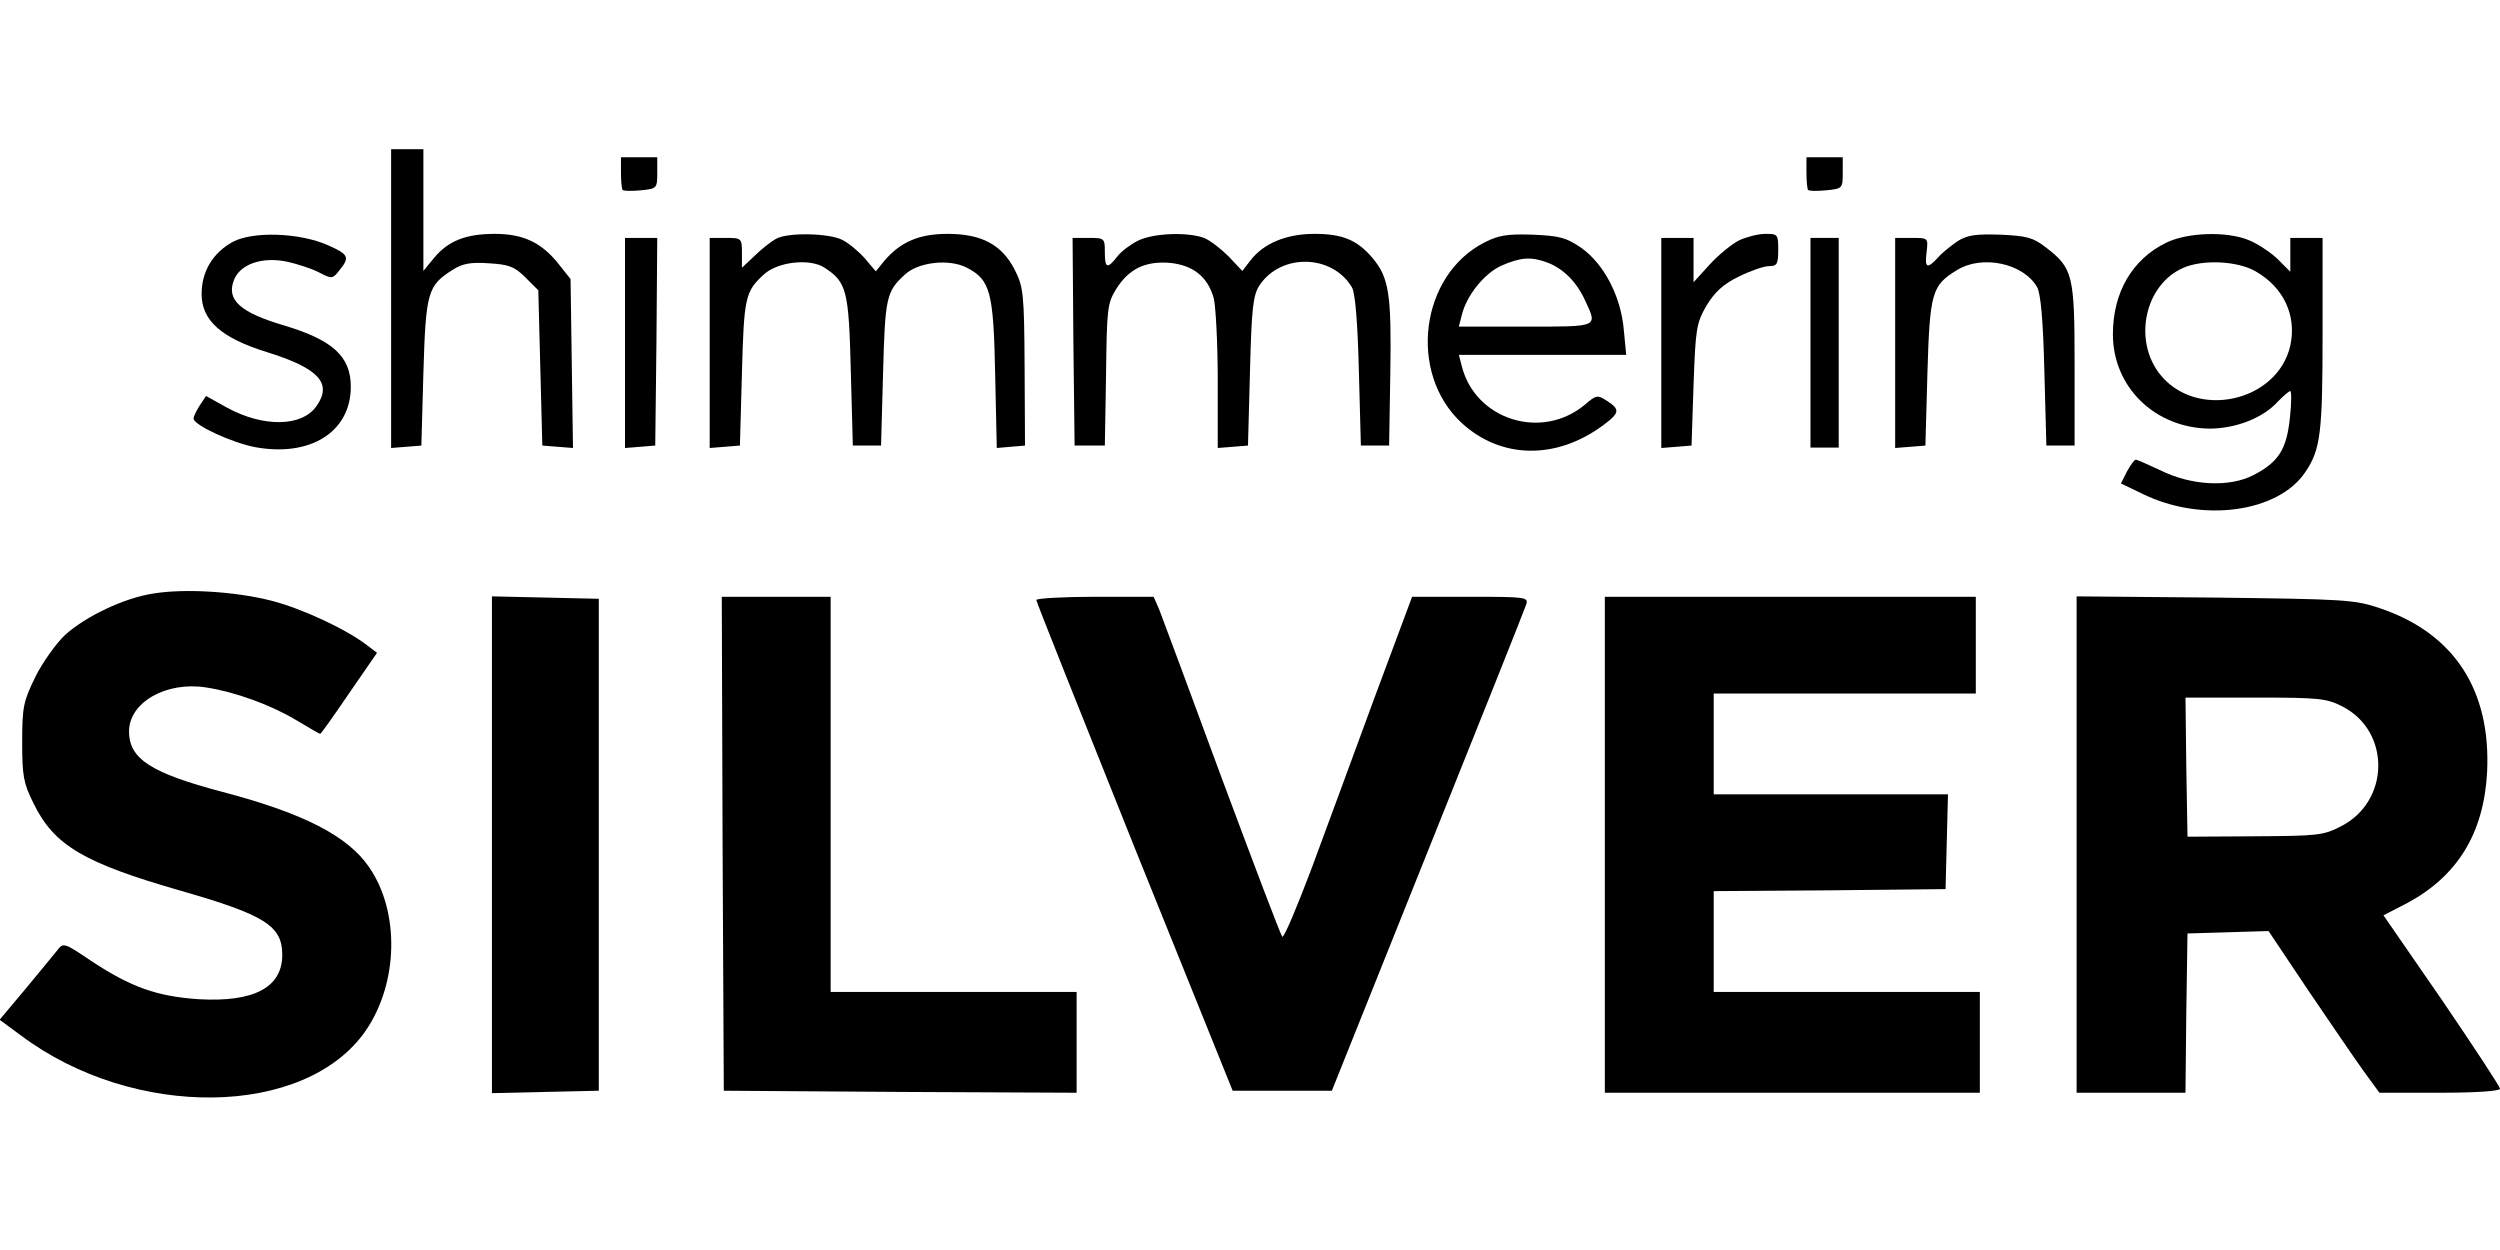 <?xml version="1.0" standalone="no"?>
<!DOCTYPE svg PUBLIC "-//W3C//DTD SVG 20010904//EN"
 "http://www.w3.org/TR/2001/REC-SVG-20010904/DTD/svg10.dtd">
<svg version="1.0" xmlns="http://www.w3.org/2000/svg"
 width="620pt" height="310pt" viewBox="0 0 620 310"
 preserveAspectRatio="xMidYMid meet">

<g transform="translate(0,310) scale(0.1,-0.1)"
fill="#000000" stroke="none">
<path d="M970 2359 l0 -370 38 3 37 3 5 180 c6 199 10 217 73 256 25 16 45 19
90 16 49 -3 63 -8 90 -35 l32 -32 5 -193 5 -192 38 -3 38 -3 -3 209 -3 210
-31 39 c-42 52 -87 73 -157 73 -71 0 -115 -17 -150 -59 l-27 -33 0 151 0 151
-40 0 -40 0 0 -371z"/>
<path d="M1540 2672 c0 -21 2 -41 4 -43 3 -3 23 -3 45 -1 40 4 41 5 41 43 l0
39 -45 0 -45 0 0 -38z"/>
<path d="M4480 2672 c0 -21 2 -41 4 -43 3 -3 23 -3 45 -1 40 4 41 5 41 43 l0
39 -45 0 -45 0 0 -38z"/>
<path d="M577 2500 c-49 -27 -77 -73 -77 -129 0 -66 49 -109 161 -144 129 -40
164 -77 124 -134 -36 -52 -132 -53 -222 -4 l-52 29 -16 -24 c-8 -13 -15 -27
-15 -32 0 -16 95 -60 153 -71 137 -25 237 38 237 150 0 75 -45 116 -166 152
-108 32 -143 63 -124 112 15 40 70 59 132 46 27 -6 63 -18 80 -27 31 -16 33
-16 50 6 26 32 23 39 -29 62 -70 31 -186 35 -236 8z"/>
<path d="M1925 2508 c-11 -6 -35 -24 -52 -41 l-33 -31 0 37 c0 36 -1 37 -40
37 l-40 0 0 -261 0 -260 38 3 37 3 5 180 c5 187 8 202 54 244 34 32 115 41
151 17 55 -36 60 -56 65 -256 l5 -185 35 0 35 0 5 180 c5 187 8 202 54 244 33
31 110 40 154 17 58 -30 66 -60 70 -264 l4 -183 35 3 35 3 -1 195 c-1 182 -3
198 -24 240 -32 63 -82 90 -167 90 -71 0 -117 -20 -157 -67 l-21 -26 -27 32
c-15 17 -40 38 -56 46 -33 17 -135 19 -164 3z"/>
<path d="M2822 2503 c-18 -9 -41 -26 -51 -39 -25 -32 -31 -30 -31 11 0 34 -1
35 -40 35 l-40 0 2 -257 3 -258 38 0 37 0 3 175 c2 164 3 177 25 213 32 51 73
70 134 65 58 -6 93 -35 108 -87 5 -20 10 -112 10 -204 l0 -168 38 3 37 3 5
185 c4 160 8 189 24 213 54 80 181 76 229 -6 8 -14 14 -86 17 -207 l5 -185 35
0 35 0 3 180 c3 195 -3 236 -44 285 -38 45 -75 60 -144 60 -69 0 -126 -23
-159 -66 l-20 -26 -34 36 c-19 19 -46 40 -61 46 -41 15 -126 12 -164 -7z"/>
<path d="M3682 2499 c-160 -81 -191 -324 -57 -448 98 -90 236 -92 353 -4 39
29 40 38 7 59 -23 15 -26 15 -55 -10 -107 -89 -272 -37 -305 97 l-7 27 207 0
208 0 -6 62 c-7 83 -49 163 -105 203 -38 26 -54 30 -120 33 -63 2 -85 -1 -120
-19z m155 -50 c40 -15 73 -48 94 -94 31 -67 36 -65 -147 -65 l-166 0 7 28 c12
49 55 103 98 123 48 21 74 23 114 8z"/>
<path d="M4313 2504 c-18 -9 -51 -36 -73 -60 l-40 -44 0 55 0 55 -40 0 -40 0
0 -261 0 -260 38 3 37 3 5 150 c5 141 7 153 32 197 21 34 41 53 80 72 28 14
62 26 75 26 20 0 23 5 23 40 0 39 -1 40 -32 40 -18 0 -48 -8 -65 -16z"/>
<path d="M4855 2502 c-16 -11 -39 -29 -49 -41 -27 -29 -33 -26 -28 14 4 35 4
35 -37 35 l-41 0 0 -261 0 -260 38 3 37 3 5 180 c6 200 11 217 73 255 63 39
165 17 199 -42 9 -16 15 -82 18 -208 l5 -185 35 0 35 0 0 200 c0 224 -4 240
-72 292 -31 24 -47 28 -112 31 -61 2 -82 -1 -106 -16z"/>
<path d="M5372 2498 c-84 -41 -132 -123 -132 -227 0 -131 104 -232 239 -234
65 0 133 26 170 67 14 14 27 26 31 26 3 0 3 -30 -1 -66 -8 -78 -28 -110 -90
-142 -59 -31 -154 -27 -232 12 -30 14 -57 26 -60 26 -4 0 -13 -13 -22 -29
l-15 -30 54 -26 c147 -72 336 -46 403 54 38 56 43 96 43 344 l0 237 -40 0 -40
0 0 -42 0 -42 -32 32 c-18 17 -50 38 -70 46 -54 23 -153 20 -206 -6z m222 -71
c70 -40 102 -110 86 -184 -32 -141 -236 -185 -325 -69 -65 85 -35 221 60 262
49 21 134 17 179 -9z"/>
<path d="M1550 2249 l0 -260 38 3 37 3 3 258 2 257 -40 0 -40 0 0 -261z"/>
<path d="M4490 2250 l0 -260 35 0 35 0 0 260 0 260 -35 0 -35 0 0 -260z"/>
<path d="M380 1628 c-72 -11 -167 -56 -219 -103 -22 -21 -55 -67 -73 -103 -30
-61 -33 -75 -33 -162 0 -84 3 -102 28 -152 51 -105 125 -148 365 -217 209 -60
252 -87 252 -159 0 -81 -70 -118 -208 -110 -102 7 -166 29 -266 95 -68 46 -69
46 -85 25 -9 -11 -44 -54 -79 -96 l-63 -75 53 -39 c280 -210 706 -204 855 12
81 118 85 295 8 406 -53 77 -162 133 -363 186 -178 47 -232 82 -232 150 0 72
92 125 192 109 71 -11 159 -43 221 -80 32 -19 59 -35 61 -35 2 0 34 45 72 101
l69 100 -25 19 c-52 40 -162 91 -236 110 -89 23 -216 31 -294 18z"/>
<path d="M1220 1005 l0 -616 133 3 132 3 0 610 0 610 -132 3 -133 3 0 -616z"/>
<path d="M1792 1008 l3 -613 438 -3 437 -2 0 125 0 125 -305 0 -305 0 0 490 0
490 -135 0 -135 0 2 -612z"/>
<path d="M2570 1612 c0 -4 110 -280 243 -612 l244 -605 123 0 123 0 238 594
c131 326 241 602 244 612 6 18 -1 19 -138 19 l-145 0 -92 -247 c-50 -137 -121
-328 -157 -426 -37 -98 -69 -174 -73 -170 -4 4 -71 181 -150 393 -78 212 -148
400 -155 418 l-14 32 -145 0 c-81 0 -146 -4 -146 -8z"/>
<path d="M3980 1005 l0 -615 465 0 465 0 0 125 0 125 -330 0 -330 0 0 125 0
125 288 2 287 3 3 118 3 117 -291 0 -290 0 0 125 0 125 325 0 325 0 0 120 0
120 -460 0 -460 0 0 -615z"/>
<path d="M5150 1006 l0 -616 135 0 135 0 2 197 3 198 101 3 100 3 99 -148 c55
-81 117 -172 138 -201 l38 -52 149 0 c91 0 150 4 150 10 0 5 -65 104 -144 220
l-145 210 60 31 c124 67 189 173 197 324 10 204 -82 345 -267 407 -62 21 -88
22 -408 26 l-343 3 0 -615z m661 341 c118 -62 116 -234 -5 -296 -44 -23 -58
-24 -214 -25 l-167 -1 -3 173 -2 172 173 0 c162 0 177 -2 218 -23z"/>
</g>
</svg>
